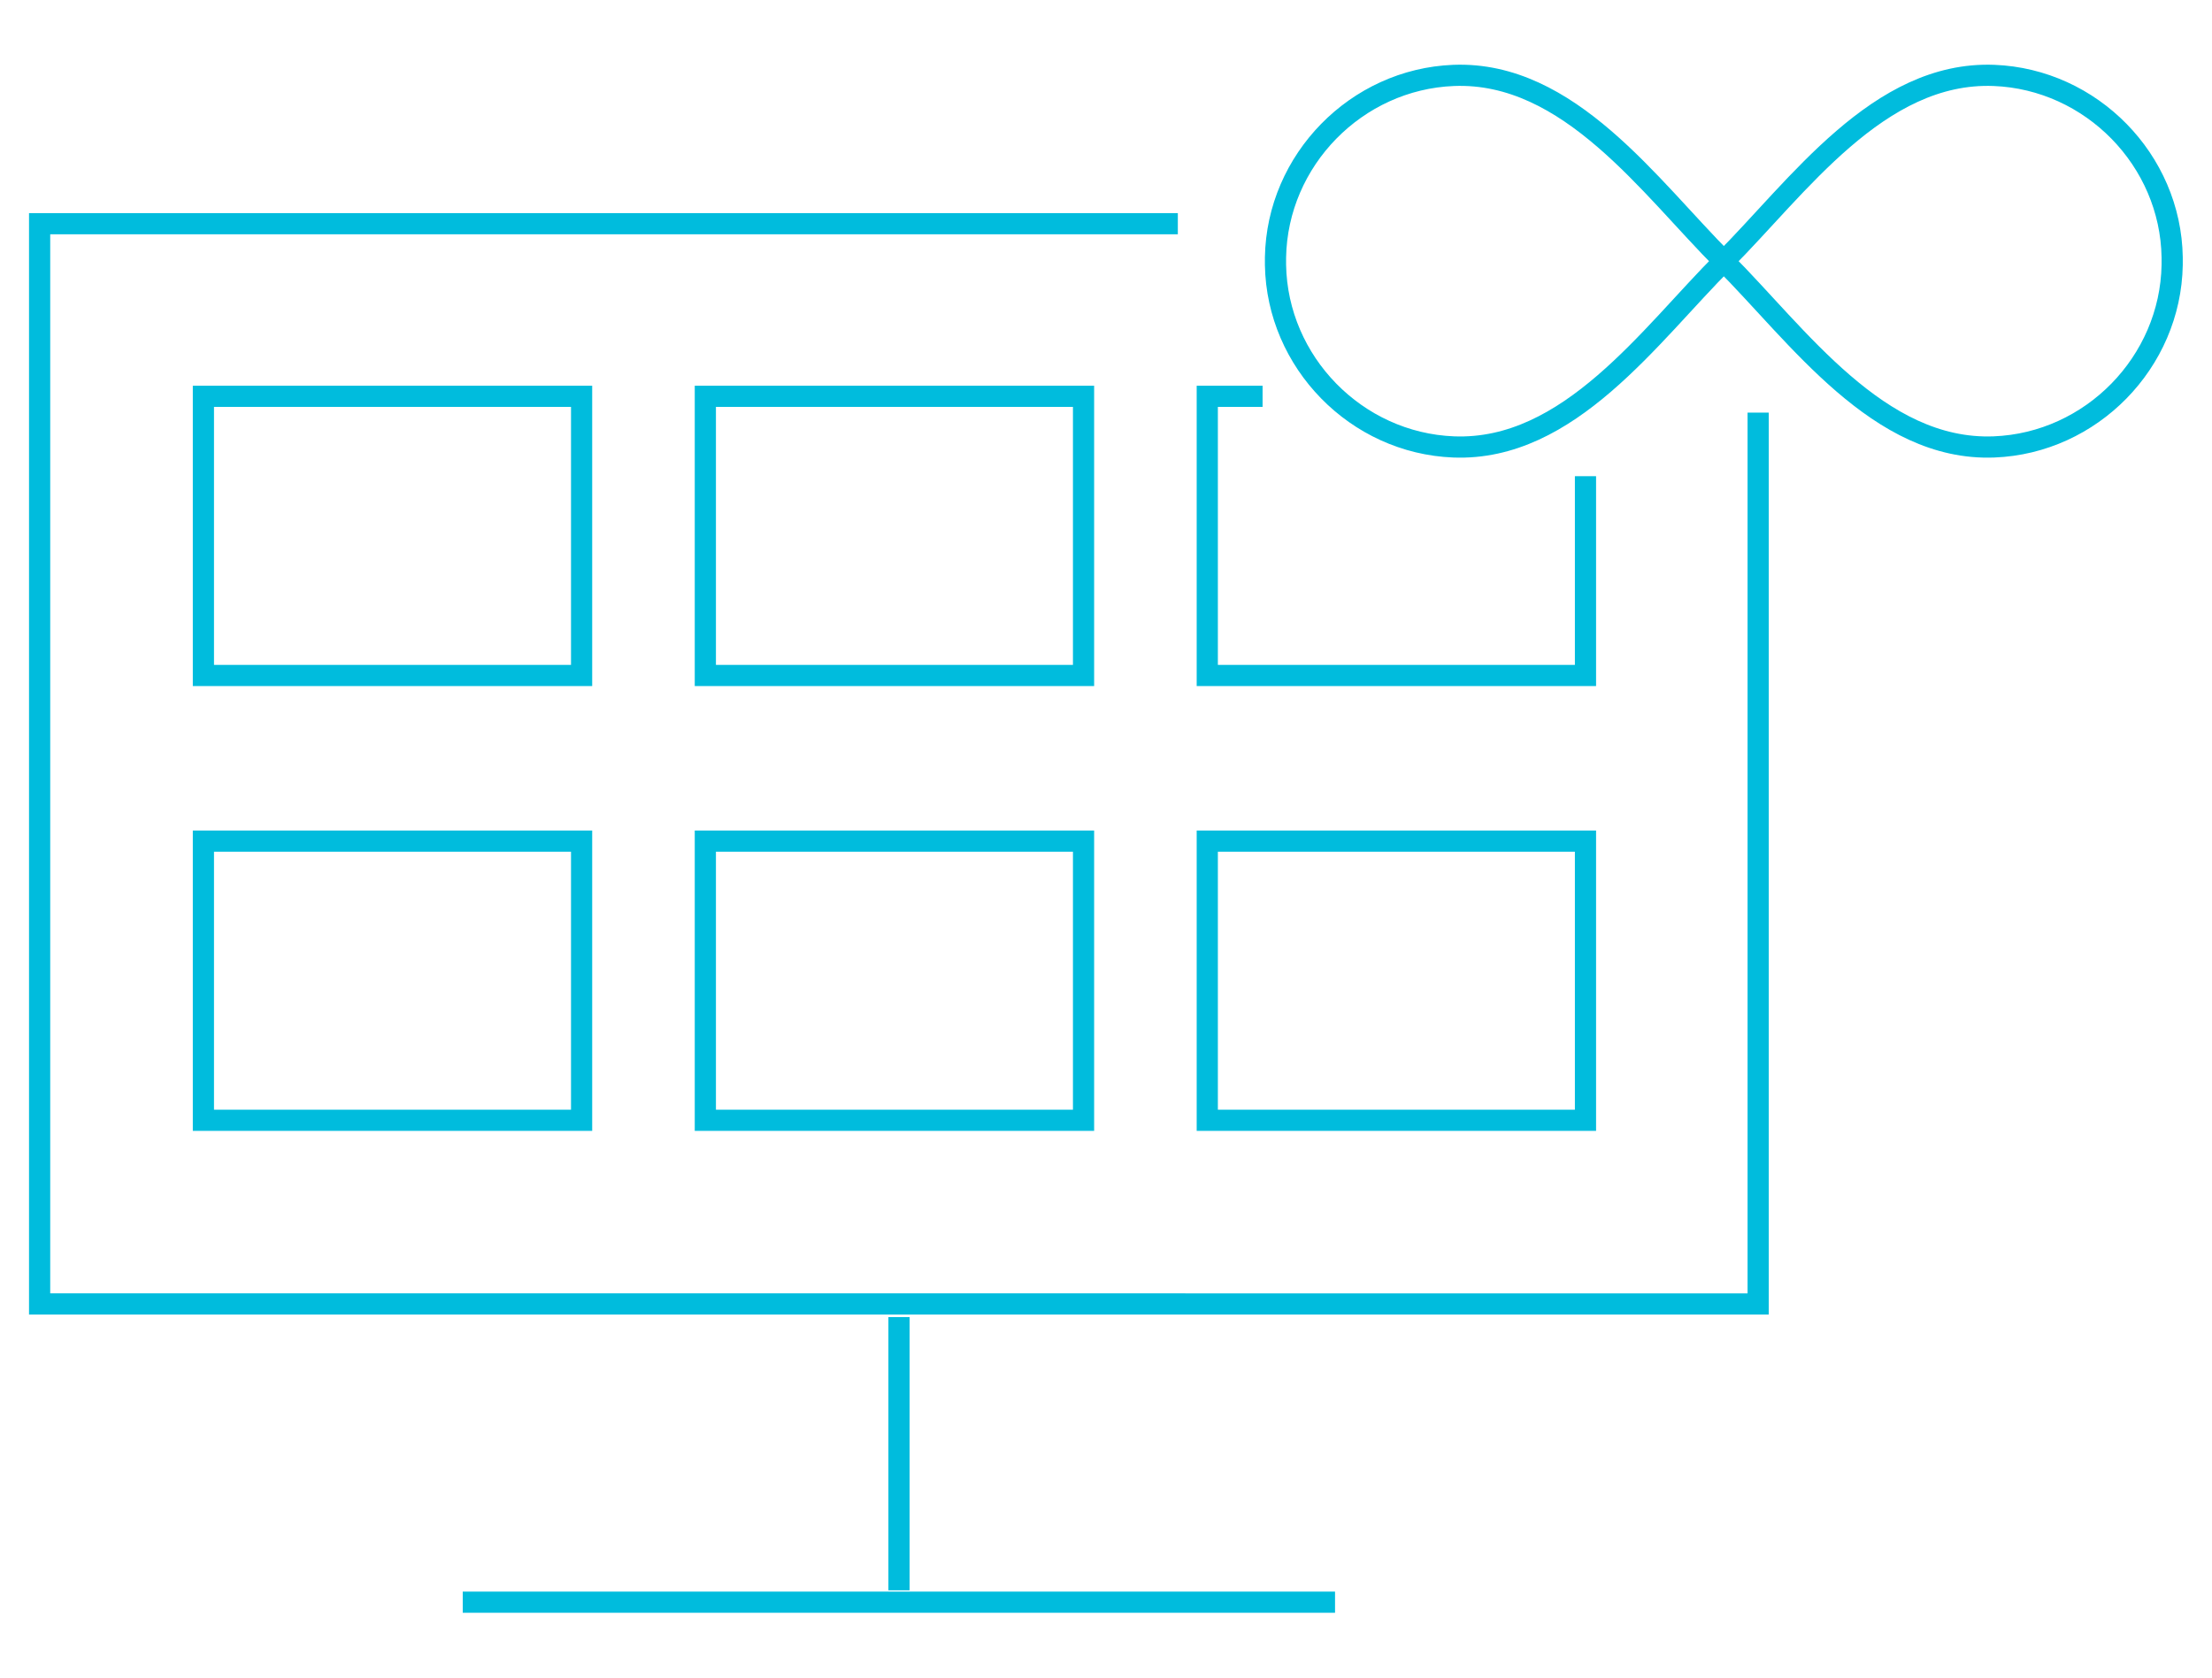 <svg xmlns="http://www.w3.org/2000/svg" id="Layer_1" viewBox="0 0 104.4 79.2"><defs><style>.cls-1{fill:none;stroke:#00bcdd;stroke-miterlimit:10;}</style></defs><path class="cls-1" d="M81.36,12.33c-3.49-3.49-7.3-8.98-12.75-8.77-4.6.18-8.33,4-8.41,8.59,0,.06,0,.12,0,.18s0,.12,0,.18c.08,4.59,3.81,8.41,8.41,8.59,5.45.21,9.26-5.28,12.75-8.77s7.3-8.98,12.75-8.77c4.6.18,8.34,4,8.41,8.59,0,.06,0,.12,0,.18s0,.12,0,.18c-.08,4.59-3.81,8.41-8.41,8.59-5.45.21-9.26-5.28-12.75-8.77ZM74.83,52.89h-17.85v-13.18h17.85v13.18ZM74.83,22.48v9.41h-17.85v-13.18h2.61M51.14,52.89h-17.85v-13.18h17.85v13.18ZM51.14,31.89h-17.85v-13.18h17.85v13.18ZM27.45,52.89H9.6v-13.18h17.85v13.18ZM27.45,31.89H9.6v-13.18h17.85v13.18ZM21.84,75.64h41.17M42.43,62.18v12.9M82.98,19.48v42.08H1.87V10.56h53.72"></path></svg>